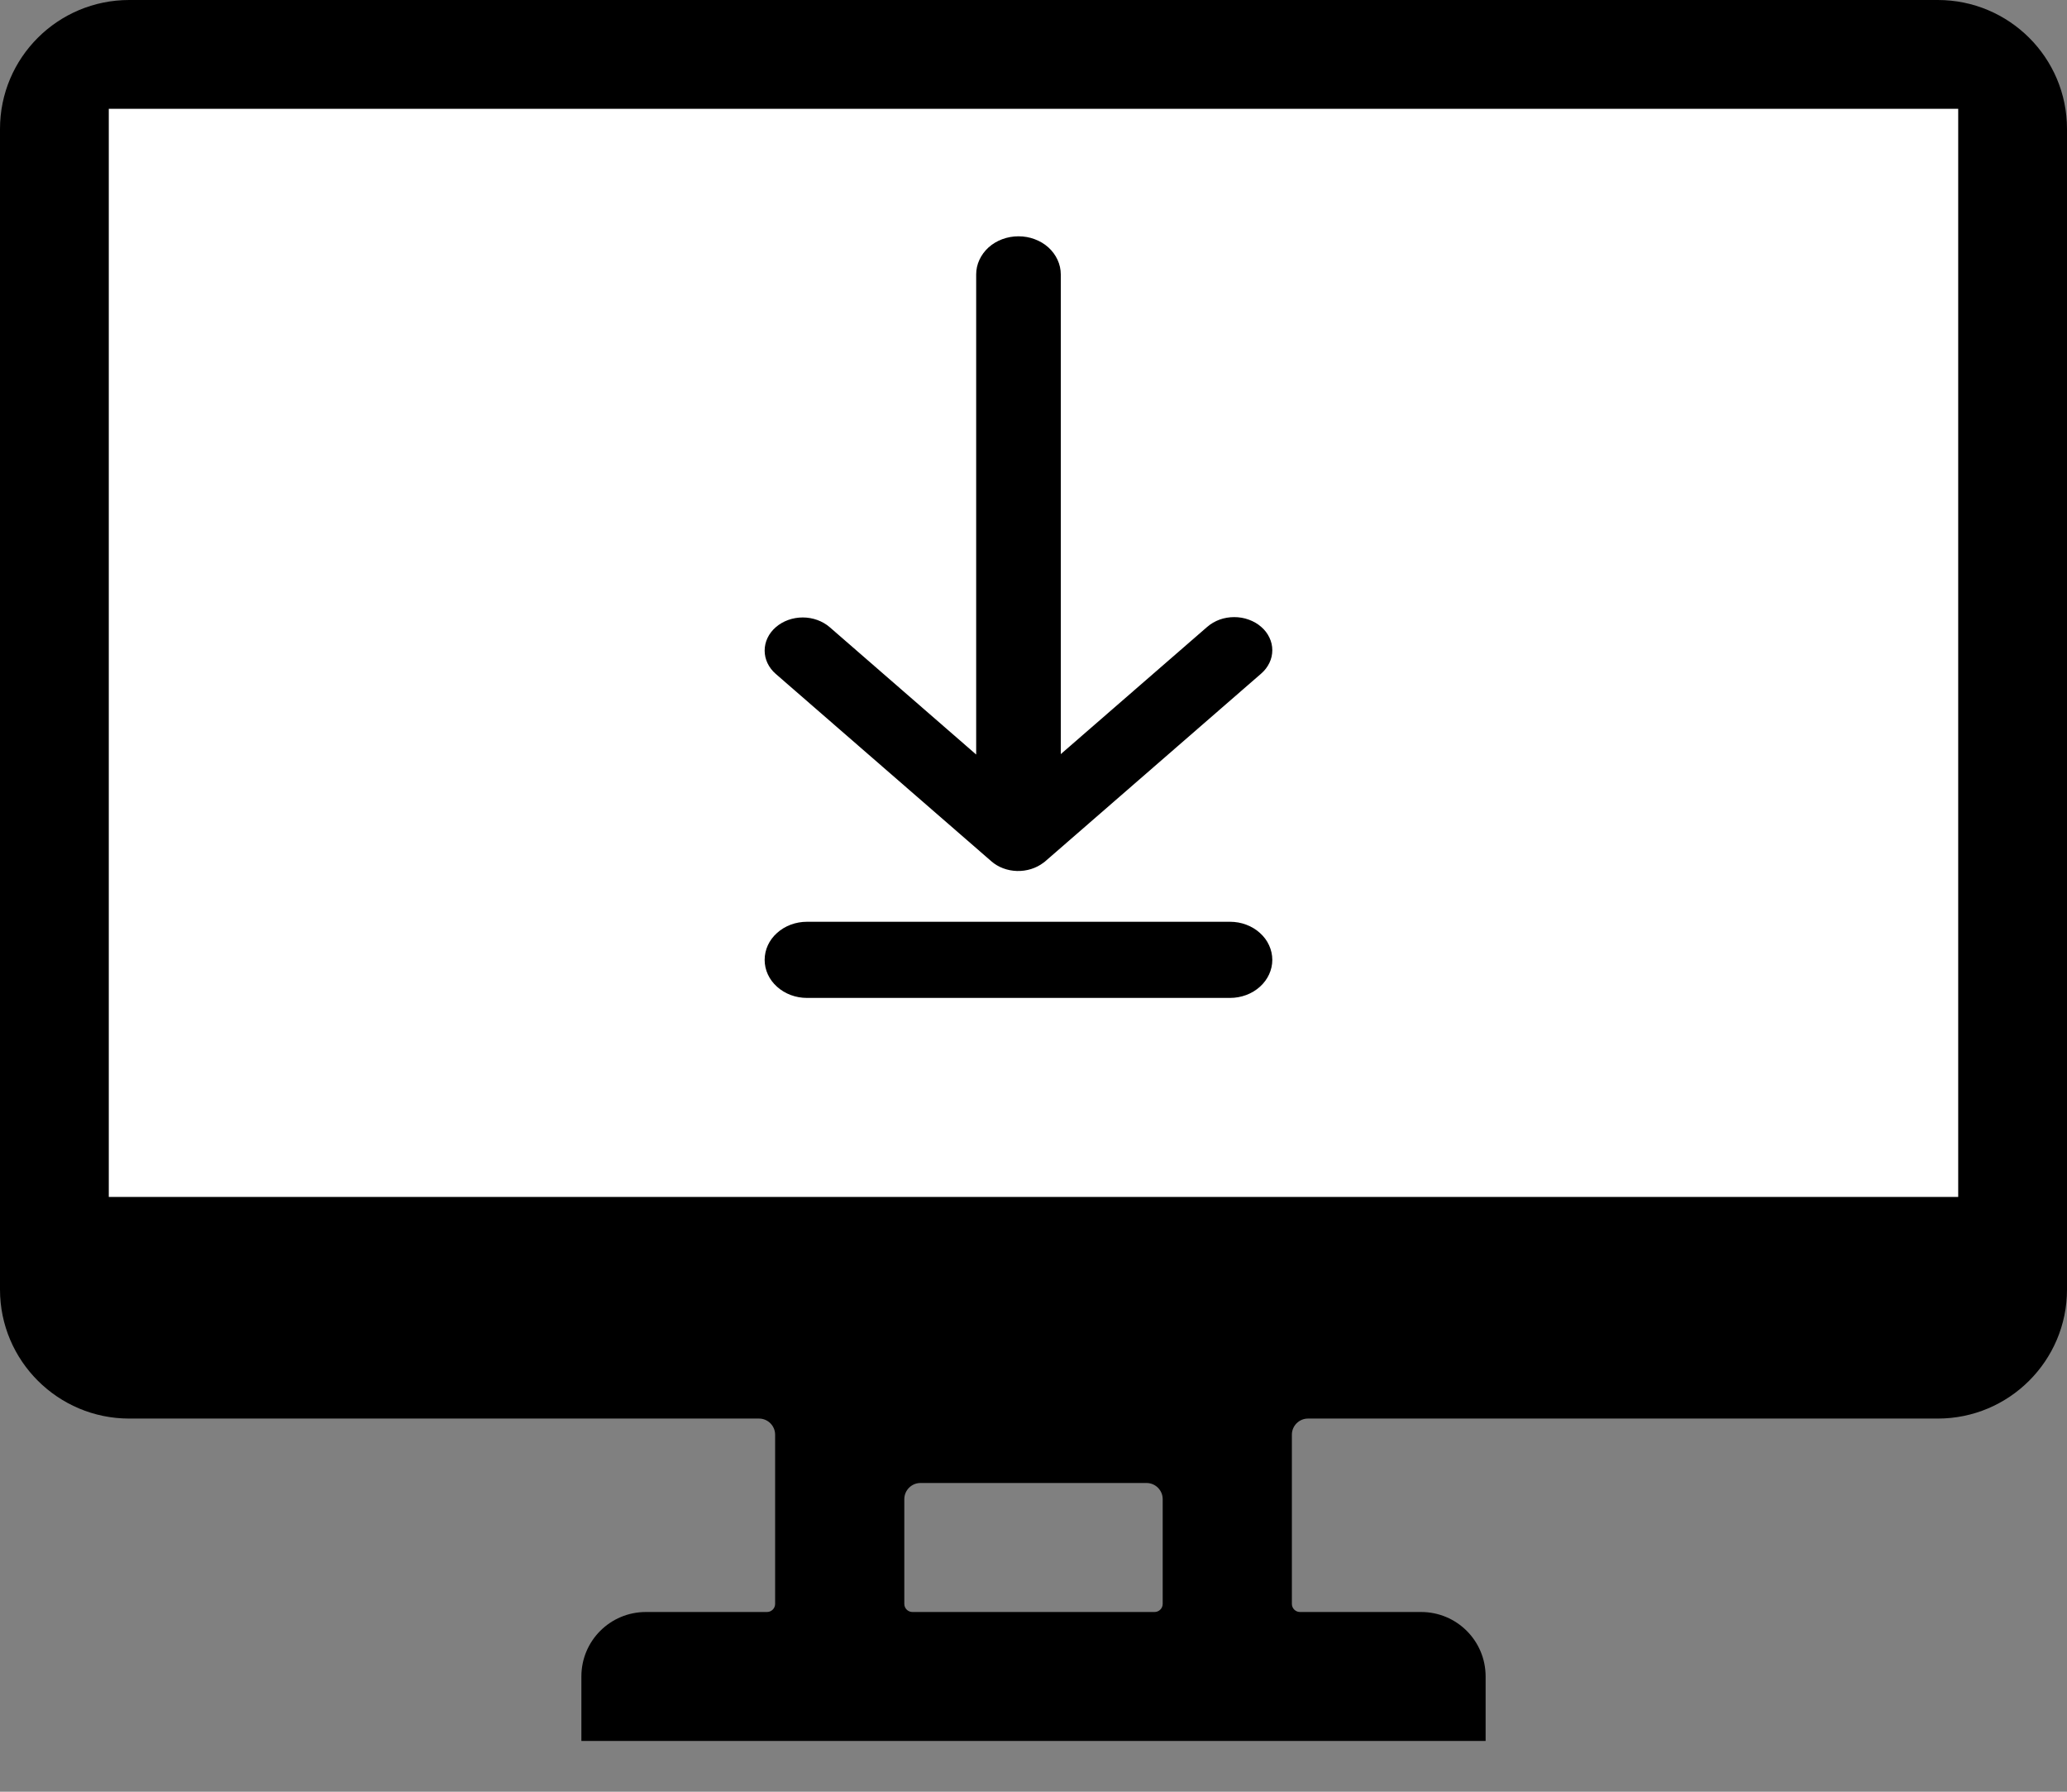 <svg width="30" height="26" viewBox="0 0 30 26" fill="none" xmlns="http://www.w3.org/2000/svg">
<rect x="0" y="0" width="30" height="26" fill="#808080" stroke="none"/>
<path d="M28.125 0H1.875C0.841 0 0 0.836 0 1.871V18.713C0 19.746 0.841 20.585 1.875 20.585H11.016C11.145 20.585 11.25 20.69 11.25 20.819V23.275C11.25 23.339 11.197 23.392 11.133 23.392H9.375C8.856 23.392 8.438 23.81 8.438 24.328V25.263H21.562V24.328C21.562 23.81 21.144 23.392 20.625 23.392H18.867C18.803 23.392 18.75 23.339 18.75 23.275V20.819C18.75 20.69 18.855 20.585 18.984 20.585H28.125C29.159 20.585 30 19.746 30 18.713V1.871C30 0.836 29.159 0 28.125 0ZM16.875 23.275C16.875 23.339 16.822 23.392 16.758 23.392H13.242C13.178 23.392 13.125 23.339 13.125 23.275V21.754C13.125 21.626 13.23 21.52 13.359 21.52H16.641C16.77 21.52 16.875 21.626 16.875 21.754V23.275Z" fill="black"/>
<rect x="1.579" y="1.579" width="26.842" height="15.79" fill="white"/>
<path fill-rule="evenodd" clip-rule="evenodd" d="M15.017 3.471C14.943 3.443 14.863 3.429 14.782 3.429C14.619 3.429 14.463 3.487 14.348 3.59C14.291 3.642 14.246 3.703 14.215 3.77C14.184 3.837 14.168 3.909 14.168 3.981V10.949L12.042 9.101C11.938 9.011 11.797 8.96 11.651 8.96C11.504 8.96 11.364 9.011 11.26 9.101C11.156 9.191 11.098 9.313 11.098 9.441C11.098 9.568 11.156 9.69 11.26 9.78L14.388 12.498C14.487 12.585 14.62 12.635 14.76 12.639C14.901 12.643 15.037 12.6 15.143 12.52C15.155 12.512 15.166 12.503 15.177 12.493L18.304 9.775C18.355 9.731 18.396 9.678 18.424 9.619C18.452 9.561 18.466 9.499 18.466 9.435C18.466 9.372 18.452 9.31 18.424 9.252C18.396 9.193 18.356 9.14 18.304 9.096C18.253 9.051 18.192 9.016 18.125 8.992C18.058 8.967 17.986 8.955 17.913 8.955C17.841 8.955 17.769 8.967 17.702 8.991C17.635 9.016 17.574 9.051 17.522 9.096L15.396 10.943V3.981C15.396 3.909 15.38 3.837 15.349 3.77C15.318 3.703 15.273 3.642 15.216 3.59C15.159 3.539 15.091 3.498 15.017 3.471ZM18.286 14.319C18.401 14.216 18.466 14.075 18.466 13.929C18.466 13.856 18.45 13.784 18.419 13.717C18.389 13.65 18.343 13.589 18.286 13.538C18.229 13.486 18.162 13.446 18.087 13.418C18.013 13.39 17.933 13.376 17.852 13.376H11.712C11.549 13.376 11.393 13.434 11.278 13.538C11.162 13.641 11.098 13.782 11.098 13.929C11.098 14.075 11.162 14.216 11.278 14.319C11.393 14.423 11.549 14.481 11.712 14.481H17.852C18.015 14.481 18.171 14.423 18.286 14.319Z" fill="black"/>
</svg>
